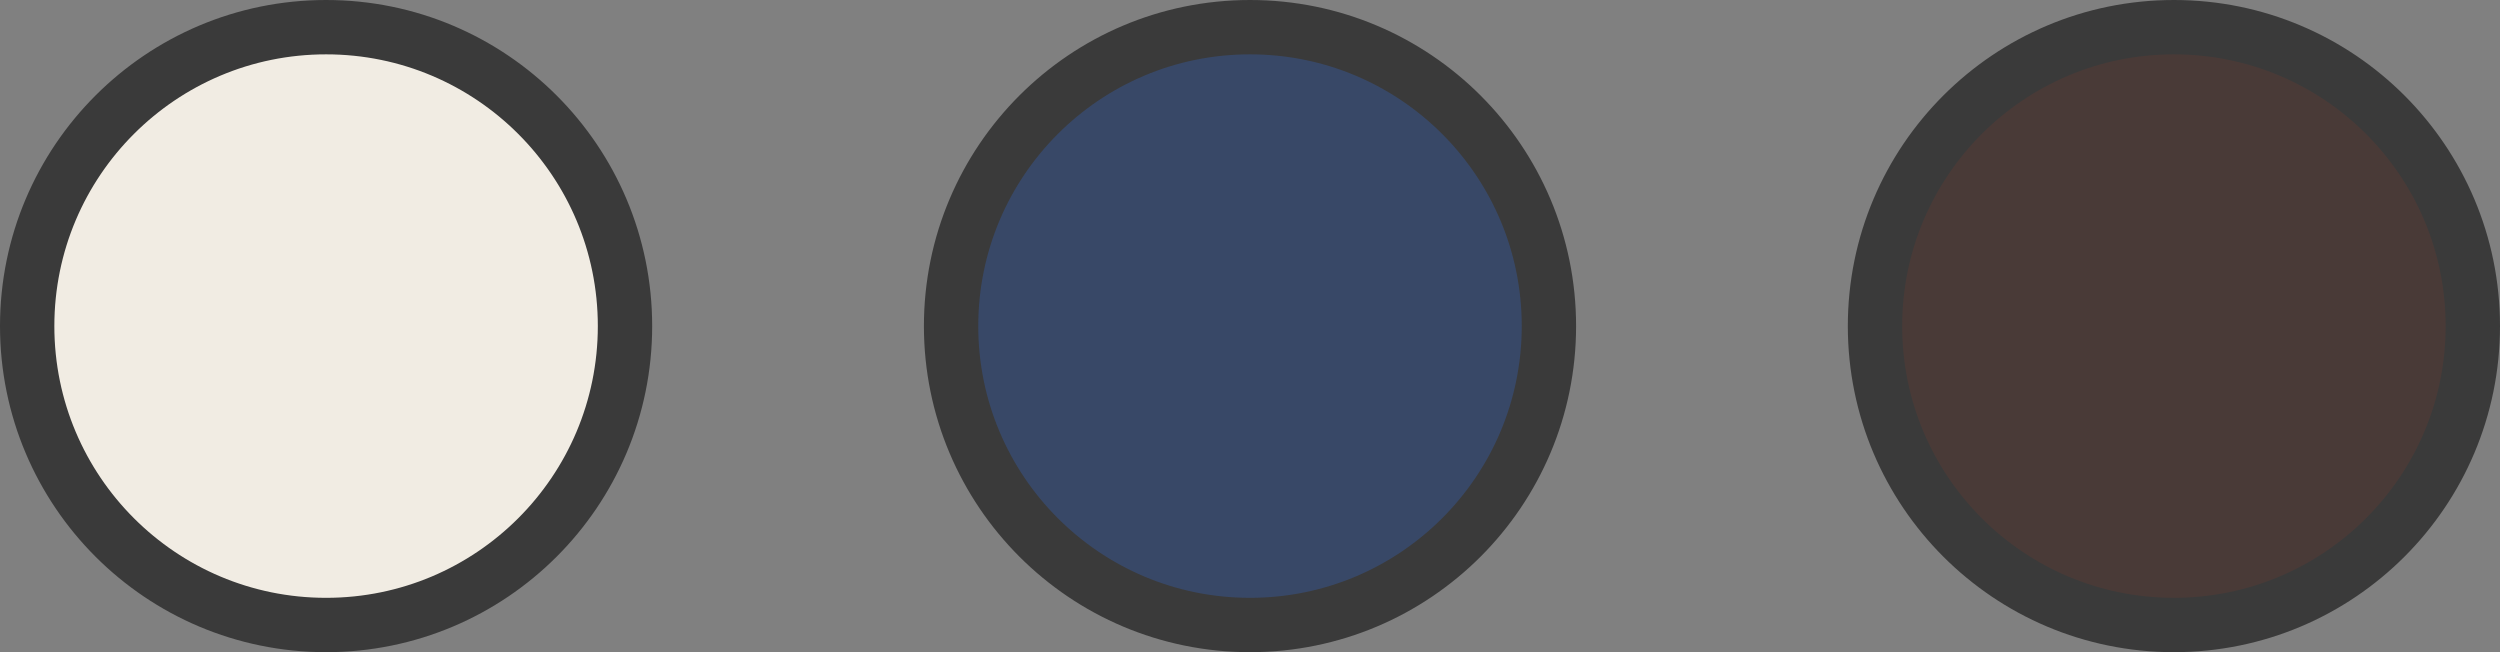<svg width="92" height="24" viewBox="0 0 92 24" fill="none" xmlns="http://www.w3.org/2000/svg">
<rect x="0" y="0" width="92" height="24" fill="#808080" stroke="none"/>
<circle cx="12" cy="12" r="11" fill="#F1ECE3" stroke="#3A3A3A" stroke-width="2"/>
<circle cx="46" cy="12" r="11" fill="#384867" stroke="#3A3A3A" stroke-width="2"/>
<circle cx="80" cy="12" r="11" fill="#493A37" stroke="#3A3A3A" stroke-width="2"/>
</svg>
